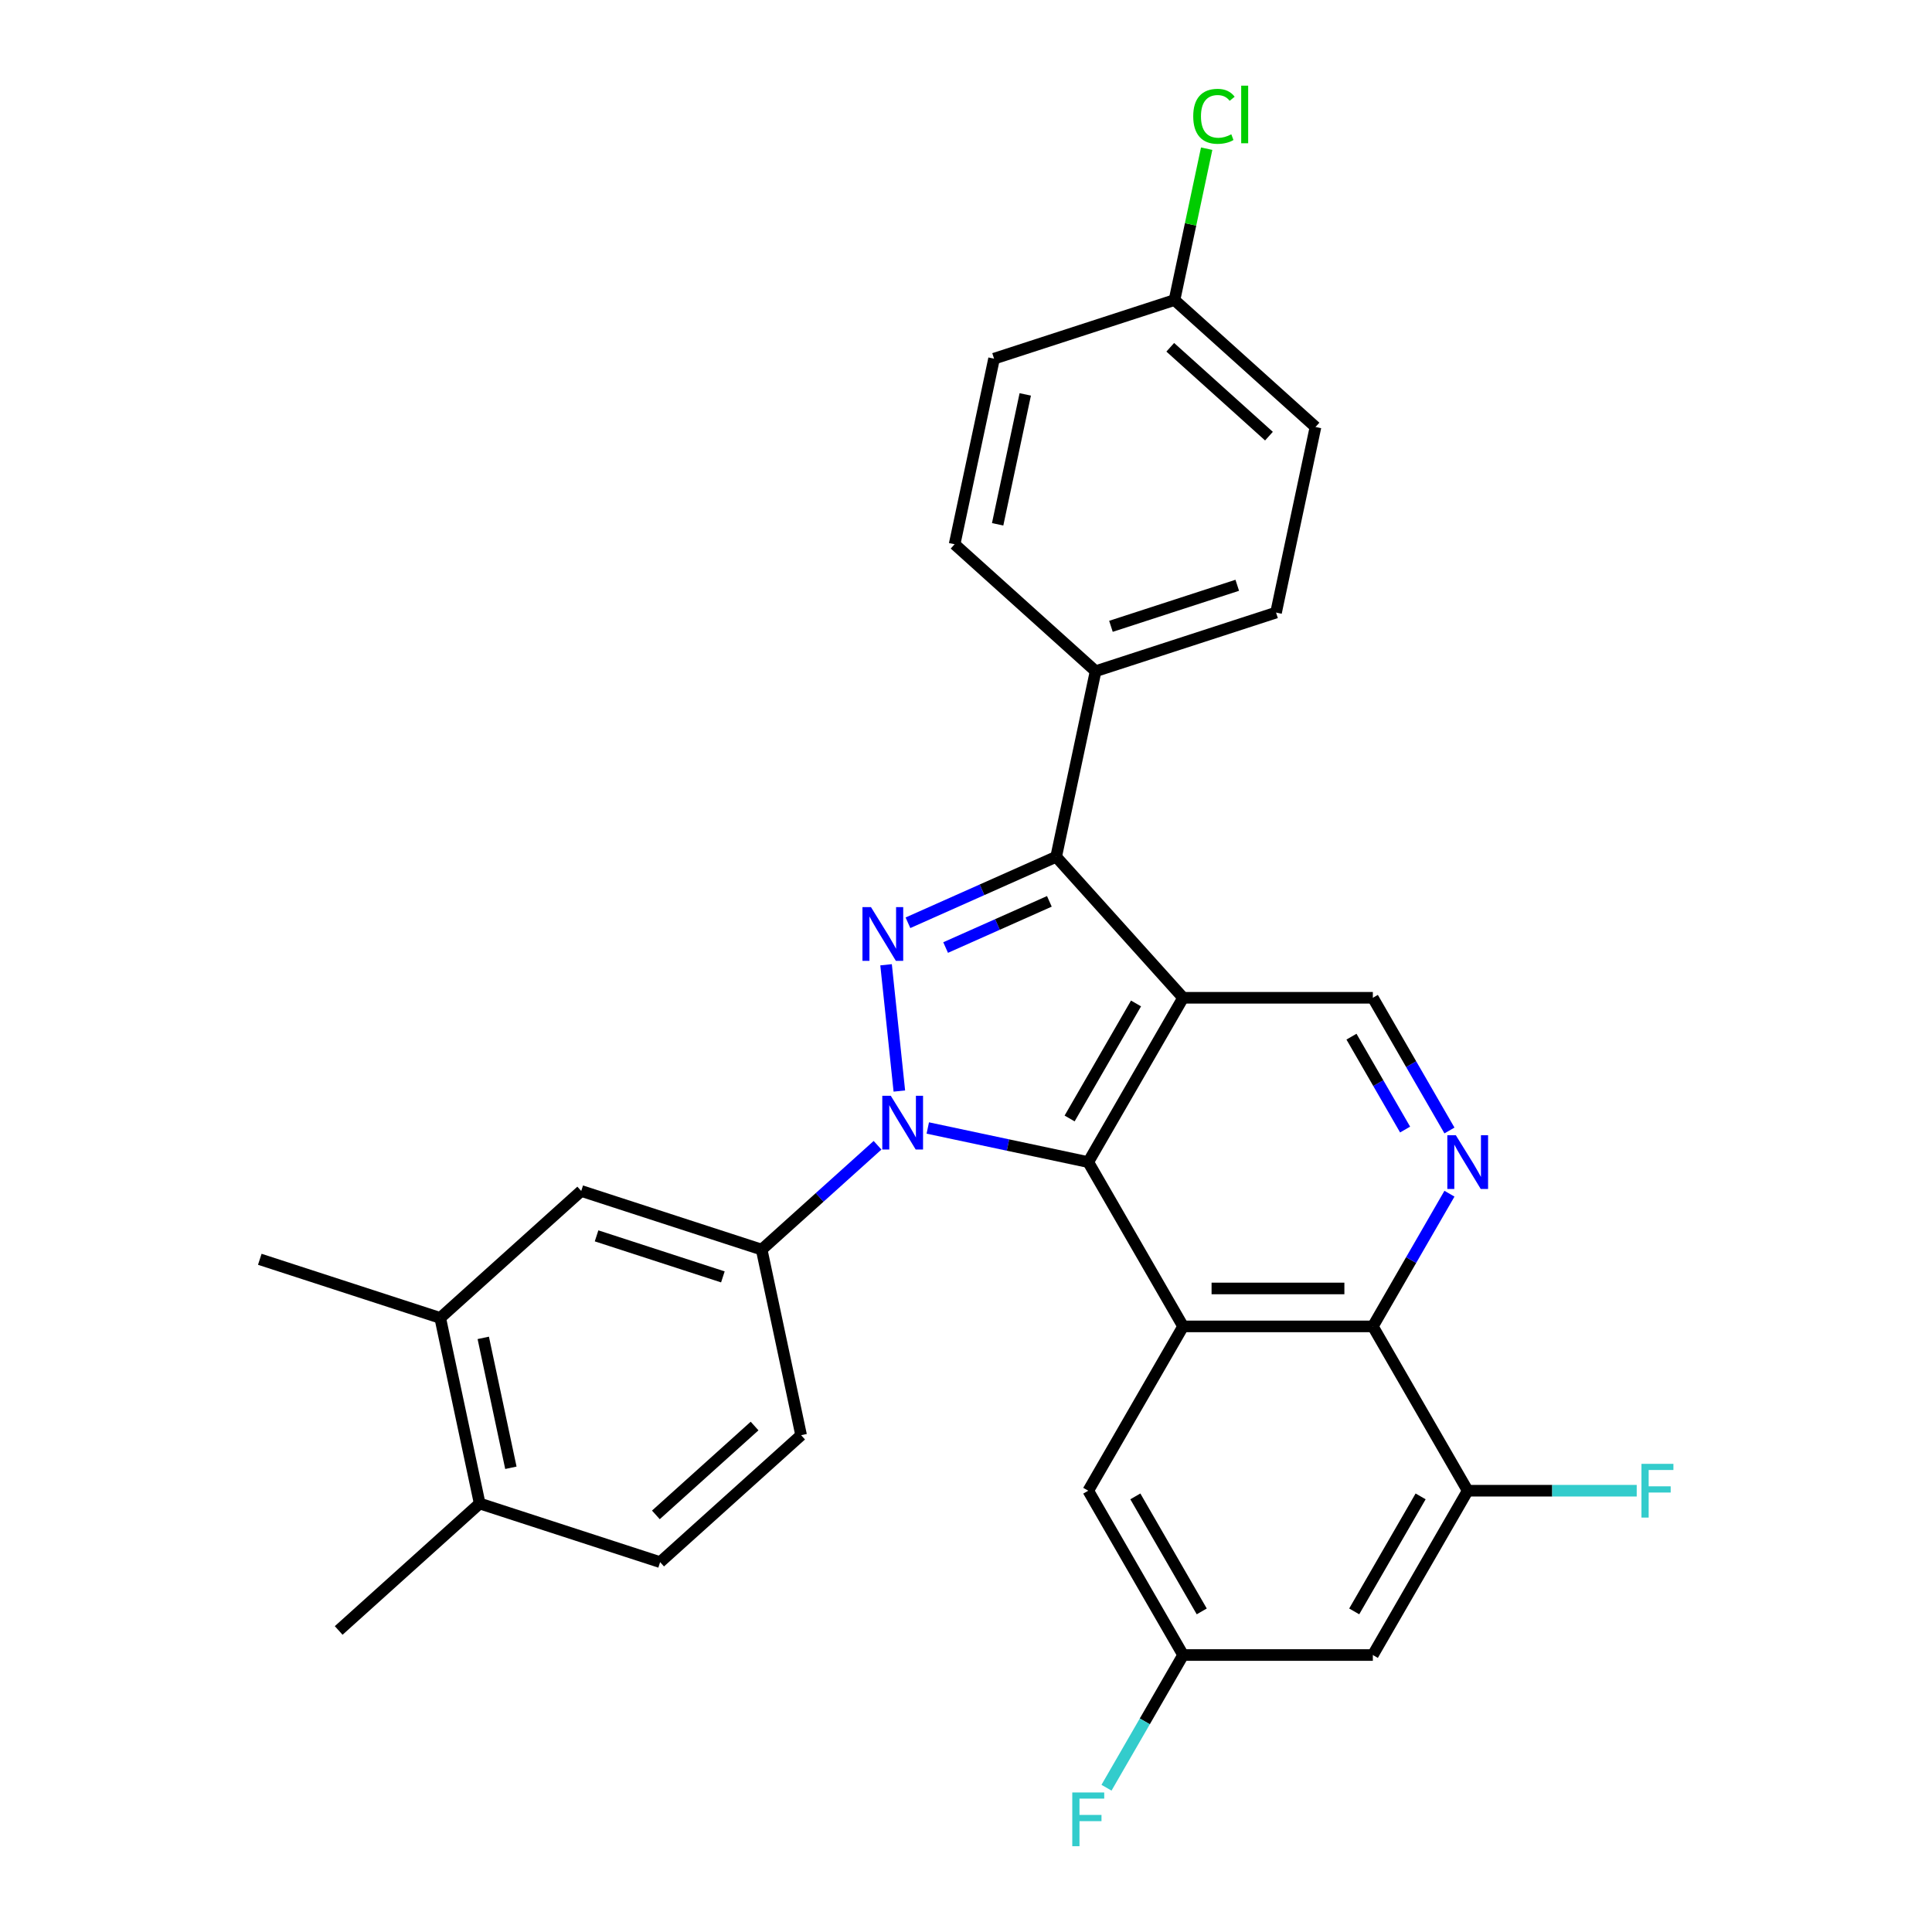 <?xml version='1.0' encoding='iso-8859-1'?>
<svg version='1.1' baseProfile='full'
              xmlns='http://www.w3.org/2000/svg'
                      xmlns:rdkit='http://www.rdkit.org/xml'
                      xmlns:xlink='http://www.w3.org/1999/xlink'
                  xml:space='preserve'
width='1000px' height='1000px' viewBox='0 0 1000 1000'>
<!-- END OF HEADER -->
<rect style='opacity:1.0;fill:#FFFFFF;stroke:none' width='1000' height='1000' x='0' y='0'> </rect>
<path class='bond-1' d='M 480.221,583.844 L 521.748,592.671' style='fill:none;fill-rule:evenodd;stroke:#0000FF;stroke-width:6px;stroke-linecap:butt;stroke-linejoin:miter;stroke-opacity:1' />
<path class='bond-1' d='M 521.748,592.671 L 563.276,601.498' style='fill:none;fill-rule:evenodd;stroke:#000000;stroke-width:6px;stroke-linecap:butt;stroke-linejoin:miter;stroke-opacity:1' />
<path class='bond-2' d='M 465.499,564.719 L 458.63,499.364' style='fill:none;fill-rule:evenodd;stroke:#0000FF;stroke-width:6px;stroke-linecap:butt;stroke-linejoin:miter;stroke-opacity:1' />
<path class='bond-7' d='M 454.216,592.787 L 424.228,619.789' style='fill:none;fill-rule:evenodd;stroke:#0000FF;stroke-width:6px;stroke-linecap:butt;stroke-linejoin:miter;stroke-opacity:1' />
<path class='bond-7' d='M 424.228,619.789 L 394.239,646.791' style='fill:none;fill-rule:evenodd;stroke:#000000;stroke-width:6px;stroke-linecap:butt;stroke-linejoin:miter;stroke-opacity:1' />
<path class='bond-0' d='M 612.377,516.451 L 563.276,601.498' style='fill:none;fill-rule:evenodd;stroke:#000000;stroke-width:6px;stroke-linecap:butt;stroke-linejoin:miter;stroke-opacity:1' />
<path class='bond-0' d='M 588.003,519.388 L 553.632,578.92' style='fill:none;fill-rule:evenodd;stroke:#000000;stroke-width:6px;stroke-linecap:butt;stroke-linejoin:miter;stroke-opacity:1' />
<path class='bond-8' d='M 612.377,516.451 L 710.581,516.451' style='fill:none;fill-rule:evenodd;stroke:#000000;stroke-width:6px;stroke-linecap:butt;stroke-linejoin:miter;stroke-opacity:1' />
<path class='bond-29' d='M 612.377,516.451 L 546.667,443.472' style='fill:none;fill-rule:evenodd;stroke:#000000;stroke-width:6px;stroke-linecap:butt;stroke-linejoin:miter;stroke-opacity:1' />
<path class='bond-4' d='M 563.276,601.498 L 612.377,686.544' style='fill:none;fill-rule:evenodd;stroke:#000000;stroke-width:6px;stroke-linecap:butt;stroke-linejoin:miter;stroke-opacity:1' />
<path class='bond-3' d='M 469.956,477.626 L 508.311,460.549' style='fill:none;fill-rule:evenodd;stroke:#0000FF;stroke-width:6px;stroke-linecap:butt;stroke-linejoin:miter;stroke-opacity:1' />
<path class='bond-3' d='M 508.311,460.549 L 546.667,443.472' style='fill:none;fill-rule:evenodd;stroke:#000000;stroke-width:6px;stroke-linecap:butt;stroke-linejoin:miter;stroke-opacity:1' />
<path class='bond-3' d='M 489.451,490.445 L 516.3,478.492' style='fill:none;fill-rule:evenodd;stroke:#0000FF;stroke-width:6px;stroke-linecap:butt;stroke-linejoin:miter;stroke-opacity:1' />
<path class='bond-3' d='M 516.3,478.492 L 543.148,466.538' style='fill:none;fill-rule:evenodd;stroke:#000000;stroke-width:6px;stroke-linecap:butt;stroke-linejoin:miter;stroke-opacity:1' />
<path class='bond-12' d='M 546.667,443.472 L 567.084,347.415' style='fill:none;fill-rule:evenodd;stroke:#000000;stroke-width:6px;stroke-linecap:butt;stroke-linejoin:miter;stroke-opacity:1' />
<path class='bond-5' d='M 612.377,686.544 L 710.581,686.544' style='fill:none;fill-rule:evenodd;stroke:#000000;stroke-width:6px;stroke-linecap:butt;stroke-linejoin:miter;stroke-opacity:1' />
<path class='bond-5' d='M 627.108,666.903 L 695.85,666.903' style='fill:none;fill-rule:evenodd;stroke:#000000;stroke-width:6px;stroke-linecap:butt;stroke-linejoin:miter;stroke-opacity:1' />
<path class='bond-13' d='M 612.377,686.544 L 563.276,771.591' style='fill:none;fill-rule:evenodd;stroke:#000000;stroke-width:6px;stroke-linecap:butt;stroke-linejoin:miter;stroke-opacity:1' />
<path class='bond-6' d='M 710.581,686.544 L 730.408,652.201' style='fill:none;fill-rule:evenodd;stroke:#000000;stroke-width:6px;stroke-linecap:butt;stroke-linejoin:miter;stroke-opacity:1' />
<path class='bond-6' d='M 730.408,652.201 L 750.236,617.858' style='fill:none;fill-rule:evenodd;stroke:#0000FF;stroke-width:6px;stroke-linecap:butt;stroke-linejoin:miter;stroke-opacity:1' />
<path class='bond-9' d='M 710.581,686.544 L 759.682,771.591' style='fill:none;fill-rule:evenodd;stroke:#000000;stroke-width:6px;stroke-linecap:butt;stroke-linejoin:miter;stroke-opacity:1' />
<path class='bond-30' d='M 750.236,585.137 L 730.408,550.794' style='fill:none;fill-rule:evenodd;stroke:#0000FF;stroke-width:6px;stroke-linecap:butt;stroke-linejoin:miter;stroke-opacity:1' />
<path class='bond-30' d='M 730.408,550.794 L 710.581,516.451' style='fill:none;fill-rule:evenodd;stroke:#000000;stroke-width:6px;stroke-linecap:butt;stroke-linejoin:miter;stroke-opacity:1' />
<path class='bond-30' d='M 727.279,584.654 L 713.399,560.614' style='fill:none;fill-rule:evenodd;stroke:#0000FF;stroke-width:6px;stroke-linecap:butt;stroke-linejoin:miter;stroke-opacity:1' />
<path class='bond-30' d='M 713.399,560.614 L 699.52,536.574' style='fill:none;fill-rule:evenodd;stroke:#000000;stroke-width:6px;stroke-linecap:butt;stroke-linejoin:miter;stroke-opacity:1' />
<path class='bond-10' d='M 394.239,646.791 L 300.843,616.444' style='fill:none;fill-rule:evenodd;stroke:#000000;stroke-width:6px;stroke-linecap:butt;stroke-linejoin:miter;stroke-opacity:1' />
<path class='bond-10' d='M 374.16,660.918 L 308.783,639.676' style='fill:none;fill-rule:evenodd;stroke:#000000;stroke-width:6px;stroke-linecap:butt;stroke-linejoin:miter;stroke-opacity:1' />
<path class='bond-16' d='M 394.239,646.791 L 414.657,742.848' style='fill:none;fill-rule:evenodd;stroke:#000000;stroke-width:6px;stroke-linecap:butt;stroke-linejoin:miter;stroke-opacity:1' />
<path class='bond-21' d='M 759.682,771.591 L 803.422,771.591' style='fill:none;fill-rule:evenodd;stroke:#000000;stroke-width:6px;stroke-linecap:butt;stroke-linejoin:miter;stroke-opacity:1' />
<path class='bond-21' d='M 803.422,771.591 L 847.162,771.591' style='fill:none;fill-rule:evenodd;stroke:#33CCCC;stroke-width:6px;stroke-linecap:butt;stroke-linejoin:miter;stroke-opacity:1' />
<path class='bond-33' d='M 759.682,771.591 L 710.581,856.637' style='fill:none;fill-rule:evenodd;stroke:#000000;stroke-width:6px;stroke-linecap:butt;stroke-linejoin:miter;stroke-opacity:1' />
<path class='bond-33' d='M 735.308,774.527 L 700.936,834.06' style='fill:none;fill-rule:evenodd;stroke:#000000;stroke-width:6px;stroke-linecap:butt;stroke-linejoin:miter;stroke-opacity:1' />
<path class='bond-14' d='M 300.843,616.444 L 227.863,682.155' style='fill:none;fill-rule:evenodd;stroke:#000000;stroke-width:6px;stroke-linecap:butt;stroke-linejoin:miter;stroke-opacity:1' />
<path class='bond-11' d='M 710.581,856.637 L 612.377,856.637' style='fill:none;fill-rule:evenodd;stroke:#000000;stroke-width:6px;stroke-linecap:butt;stroke-linejoin:miter;stroke-opacity:1' />
<path class='bond-19' d='M 567.084,347.415 L 660.481,317.068' style='fill:none;fill-rule:evenodd;stroke:#000000;stroke-width:6px;stroke-linecap:butt;stroke-linejoin:miter;stroke-opacity:1' />
<path class='bond-19' d='M 575.024,324.183 L 640.402,302.941' style='fill:none;fill-rule:evenodd;stroke:#000000;stroke-width:6px;stroke-linecap:butt;stroke-linejoin:miter;stroke-opacity:1' />
<path class='bond-20' d='M 567.084,347.415 L 494.105,281.704' style='fill:none;fill-rule:evenodd;stroke:#000000;stroke-width:6px;stroke-linecap:butt;stroke-linejoin:miter;stroke-opacity:1' />
<path class='bond-15' d='M 563.276,771.591 L 612.377,856.637' style='fill:none;fill-rule:evenodd;stroke:#000000;stroke-width:6px;stroke-linecap:butt;stroke-linejoin:miter;stroke-opacity:1' />
<path class='bond-15' d='M 587.65,774.527 L 622.021,834.06' style='fill:none;fill-rule:evenodd;stroke:#000000;stroke-width:6px;stroke-linecap:butt;stroke-linejoin:miter;stroke-opacity:1' />
<path class='bond-27' d='M 227.863,682.155 L 134.467,651.809' style='fill:none;fill-rule:evenodd;stroke:#000000;stroke-width:6px;stroke-linecap:butt;stroke-linejoin:miter;stroke-opacity:1' />
<path class='bond-31' d='M 227.863,682.155 L 248.281,778.212' style='fill:none;fill-rule:evenodd;stroke:#000000;stroke-width:6px;stroke-linecap:butt;stroke-linejoin:miter;stroke-opacity:1' />
<path class='bond-31' d='M 250.137,692.48 L 264.43,759.72' style='fill:none;fill-rule:evenodd;stroke:#000000;stroke-width:6px;stroke-linecap:butt;stroke-linejoin:miter;stroke-opacity:1' />
<path class='bond-23' d='M 612.377,856.637 L 592.549,890.98' style='fill:none;fill-rule:evenodd;stroke:#000000;stroke-width:6px;stroke-linecap:butt;stroke-linejoin:miter;stroke-opacity:1' />
<path class='bond-23' d='M 592.549,890.98 L 572.722,925.323' style='fill:none;fill-rule:evenodd;stroke:#33CCCC;stroke-width:6px;stroke-linecap:butt;stroke-linejoin:miter;stroke-opacity:1' />
<path class='bond-18' d='M 414.657,742.848 L 341.678,808.559' style='fill:none;fill-rule:evenodd;stroke:#000000;stroke-width:6px;stroke-linecap:butt;stroke-linejoin:miter;stroke-opacity:1' />
<path class='bond-18' d='M 390.568,738.109 L 339.482,784.106' style='fill:none;fill-rule:evenodd;stroke:#000000;stroke-width:6px;stroke-linecap:butt;stroke-linejoin:miter;stroke-opacity:1' />
<path class='bond-17' d='M 248.281,778.212 L 341.678,808.559' style='fill:none;fill-rule:evenodd;stroke:#000000;stroke-width:6px;stroke-linecap:butt;stroke-linejoin:miter;stroke-opacity:1' />
<path class='bond-28' d='M 248.281,778.212 L 175.302,843.923' style='fill:none;fill-rule:evenodd;stroke:#000000;stroke-width:6px;stroke-linecap:butt;stroke-linejoin:miter;stroke-opacity:1' />
<path class='bond-25' d='M 660.481,317.068 L 680.899,221.011' style='fill:none;fill-rule:evenodd;stroke:#000000;stroke-width:6px;stroke-linecap:butt;stroke-linejoin:miter;stroke-opacity:1' />
<path class='bond-24' d='M 494.105,281.704 L 514.523,185.647' style='fill:none;fill-rule:evenodd;stroke:#000000;stroke-width:6px;stroke-linecap:butt;stroke-linejoin:miter;stroke-opacity:1' />
<path class='bond-24' d='M 516.379,271.379 L 530.671,204.139' style='fill:none;fill-rule:evenodd;stroke:#000000;stroke-width:6px;stroke-linecap:butt;stroke-linejoin:miter;stroke-opacity:1' />
<path class='bond-22' d='M 607.919,155.3 L 514.523,185.647' style='fill:none;fill-rule:evenodd;stroke:#000000;stroke-width:6px;stroke-linecap:butt;stroke-linejoin:miter;stroke-opacity:1' />
<path class='bond-26' d='M 607.919,155.3 L 616.245,116.13' style='fill:none;fill-rule:evenodd;stroke:#000000;stroke-width:6px;stroke-linecap:butt;stroke-linejoin:miter;stroke-opacity:1' />
<path class='bond-26' d='M 616.245,116.13 L 624.571,76.959' style='fill:none;fill-rule:evenodd;stroke:#00CC00;stroke-width:6px;stroke-linecap:butt;stroke-linejoin:miter;stroke-opacity:1' />
<path class='bond-32' d='M 607.919,155.3 L 680.899,221.011' style='fill:none;fill-rule:evenodd;stroke:#000000;stroke-width:6px;stroke-linecap:butt;stroke-linejoin:miter;stroke-opacity:1' />
<path class='bond-32' d='M 605.724,179.753 L 656.81,225.75' style='fill:none;fill-rule:evenodd;stroke:#000000;stroke-width:6px;stroke-linecap:butt;stroke-linejoin:miter;stroke-opacity:1' />
<path  class='atom-0' d='M 461.071 567.174
L 470.184 581.905
Q 471.088 583.358, 472.541 585.99
Q 473.995 588.622, 474.073 588.779
L 474.073 567.174
L 477.766 567.174
L 477.766 594.986
L 473.955 594.986
L 464.174 578.88
Q 463.035 576.995, 461.817 574.834
Q 460.639 572.674, 460.285 572.006
L 460.285 594.986
L 456.671 594.986
L 456.671 567.174
L 461.071 567.174
' fill='#0000FF'/>
<path  class='atom-3' d='M 450.806 469.509
L 459.919 484.24
Q 460.823 485.693, 462.276 488.325
Q 463.729 490.957, 463.808 491.114
L 463.808 469.509
L 467.5 469.509
L 467.5 497.32
L 463.69 497.32
L 453.909 481.215
Q 452.77 479.33, 451.552 477.169
Q 450.374 475.009, 450.02 474.341
L 450.02 497.32
L 446.406 497.32
L 446.406 469.509
L 450.806 469.509
' fill='#0000FF'/>
<path  class='atom-7' d='M 753.535 587.592
L 762.648 602.323
Q 763.551 603.776, 765.005 606.408
Q 766.458 609.04, 766.537 609.197
L 766.537 587.592
L 770.229 587.592
L 770.229 615.403
L 766.419 615.403
L 756.638 599.298
Q 755.499 597.412, 754.281 595.252
Q 753.103 593.091, 752.749 592.424
L 752.749 615.403
L 749.135 615.403
L 749.135 587.592
L 753.535 587.592
' fill='#0000FF'/>
<path  class='atom-22' d='M 849.617 757.685
L 866.154 757.685
L 866.154 760.867
L 853.348 760.867
L 853.348 769.312
L 864.74 769.312
L 864.74 772.533
L 853.348 772.533
L 853.348 785.496
L 849.617 785.496
L 849.617 757.685
' fill='#33CCCC'/>
<path  class='atom-24' d='M 555.007 927.778
L 571.544 927.778
L 571.544 930.96
L 558.739 930.96
L 558.739 939.405
L 570.13 939.405
L 570.13 942.626
L 558.739 942.626
L 558.739 955.589
L 555.007 955.589
L 555.007 927.778
' fill='#33CCCC'/>
<path  class='atom-27' d='M 617.613 60.205
Q 617.613 53.292, 620.834 49.678
Q 624.095 46.025, 630.262 46.025
Q 635.997 46.025, 639.061 50.071
L 636.468 52.192
Q 634.229 49.246, 630.262 49.246
Q 626.059 49.246, 623.82 52.074
Q 621.62 54.863, 621.62 60.205
Q 621.62 65.705, 623.898 68.533
Q 626.216 71.361, 630.694 71.361
Q 633.758 71.361, 637.332 69.515
L 638.432 72.461
Q 636.979 73.404, 634.779 73.954
Q 632.579 74.504, 630.144 74.504
Q 624.095 74.504, 620.834 70.811
Q 617.613 67.119, 617.613 60.205
' fill='#00CC00'/>
<path  class='atom-27' d='M 642.439 44.336
L 646.053 44.336
L 646.053 74.15
L 642.439 74.15
L 642.439 44.336
' fill='#00CC00'/>
</svg>
